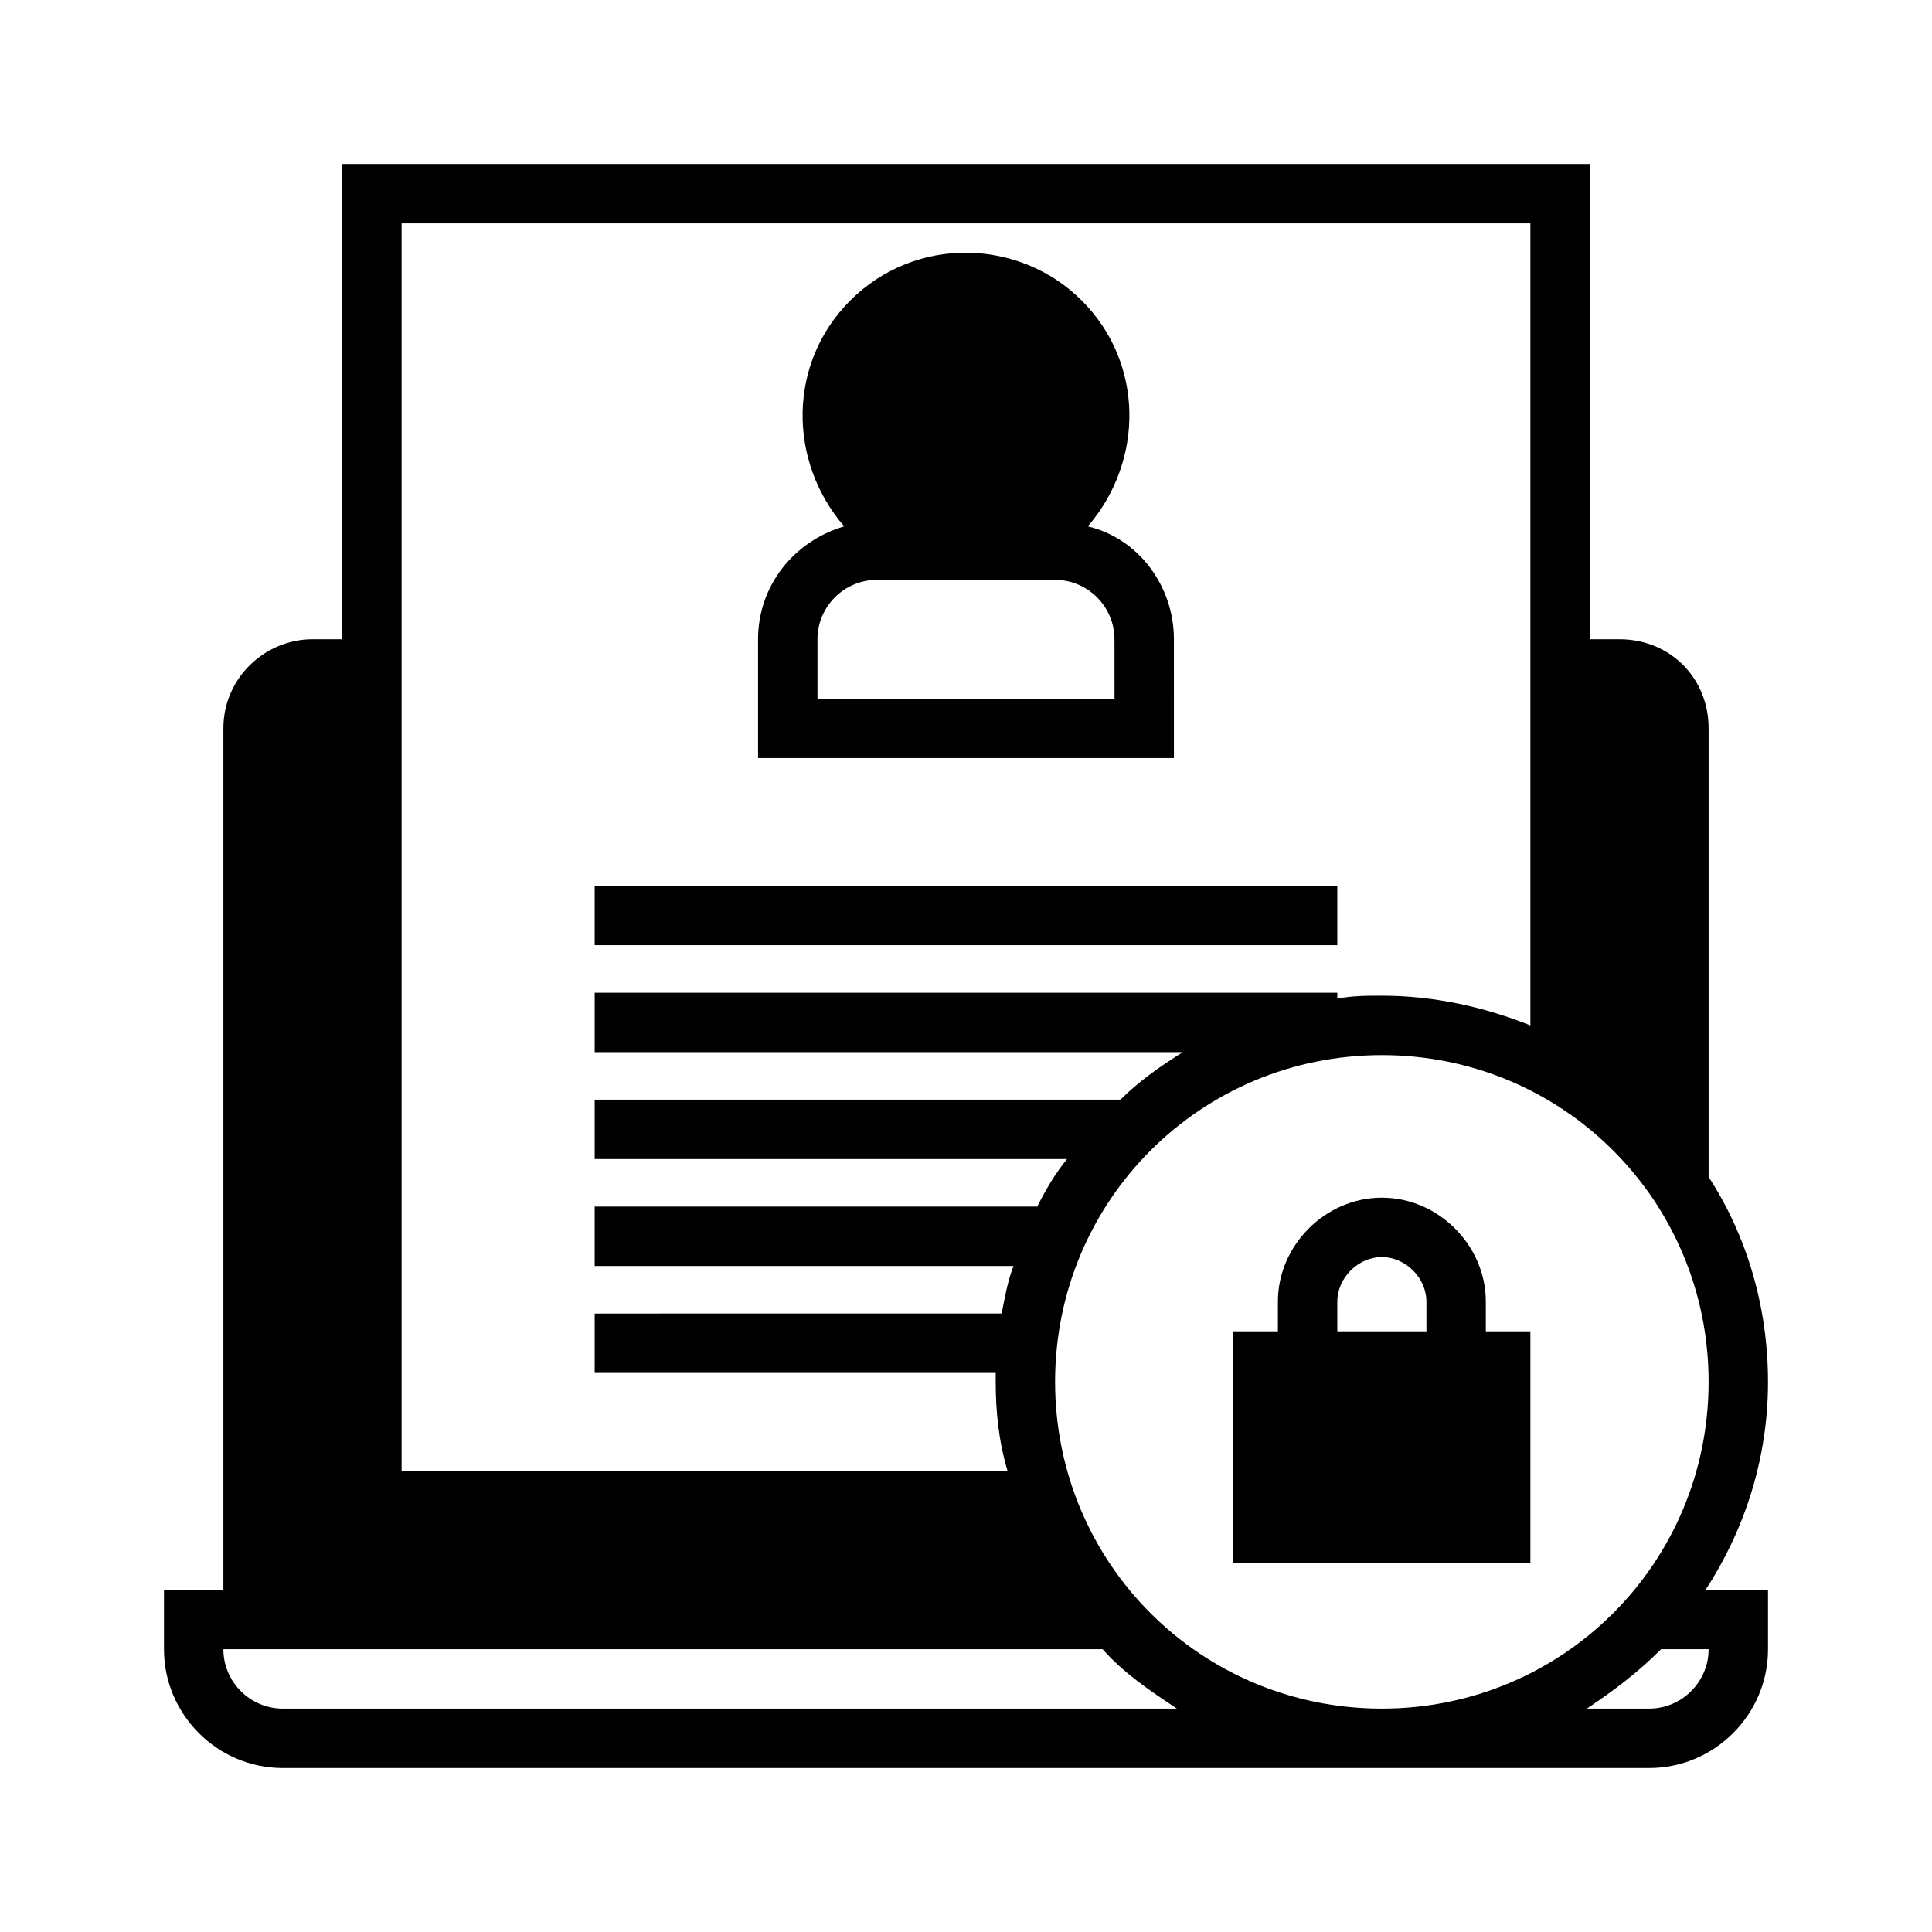 <?xml version="1.0" encoding="UTF-8"?>
<!-- Uploaded to: ICON Repo, www.iconrepo.com, Generator: ICON Repo Mixer Tools -->
<svg fill="#000000" width="800px" height="800px" version="1.1" viewBox="144 144 512 512" xmlns="http://www.w3.org/2000/svg">
 <g>
  <path d="m301.6 378.74h196.8v15.742h-196.8z"/>
  <path d="m455.1 313.41c0-14.168-9.445-26.766-22.828-29.914 14.957-17.316 14.957-43.297-1.574-59.828s-44.082-17.32-61.402 0c-16.531 16.531-16.531 42.512-1.574 59.828-13.383 3.938-22.828 15.742-22.828 29.914v31.488h110.21zm-15.742 15.742h-78.723v-15.742c0-8.66 7.086-15.742 15.742-15.742h47.23c8.66 0 15.742 7.086 15.742 15.742z"/>
  <path d="m612.54 510.21c0-19.68-5.512-38.574-15.742-54.316v-118.87c0-13.383-10.234-23.617-23.617-23.617h-7.871v-125.95h-330.62v125.95h-7.871c-12.594 0-23.617 10.234-23.617 23.617v228.29h-15.746v15.742c0 17.32 14.168 31.488 31.488 31.488h362.11c17.32 0 31.488-14.168 31.488-31.488v-15.742h-16.531c10.234-15.746 16.531-34.637 16.531-55.105zm-362.11-307.01h299.14v212.54c-11.809-4.723-25.191-7.871-39.359-7.871-3.938 0-7.871 0-11.809 0.789v-1.574h-196.8v15.742h155.87c-6.297 3.938-11.809 7.871-16.531 12.594h-139.34v15.742h125.16c-3.148 3.938-5.512 7.871-7.871 12.594l-117.29 0.004v15.742h111c-1.574 3.938-2.363 8.66-3.148 12.594l-107.85 0.004v15.742h106.27v2.363c0 7.871 0.789 15.742 3.148 23.617h-160.59zm-31.488 393.6c-8.66 0-15.742-7.086-15.742-15.742h233.01c5.512 6.297 12.594 11.02 19.68 15.742zm204.67-86.594c0-48.02 38.574-86.594 86.594-86.594s86.594 38.574 86.594 86.594-38.574 86.594-86.594 86.594-86.594-38.574-86.594-86.594zm173.19 70.848c0 8.66-7.086 15.742-15.742 15.742h-16.531c7.086-4.723 13.383-9.445 19.68-15.742z"/>
  <path d="m537.76 488.95c0-14.957-12.594-27.551-27.551-27.551s-27.551 12.594-27.551 27.551v7.871h-11.809v61.402h78.719v-61.402h-11.809zm-39.359 0c0-6.297 5.512-11.809 11.809-11.809s11.809 5.512 11.809 11.809v7.871h-23.617z"/>
 </g>
</svg>